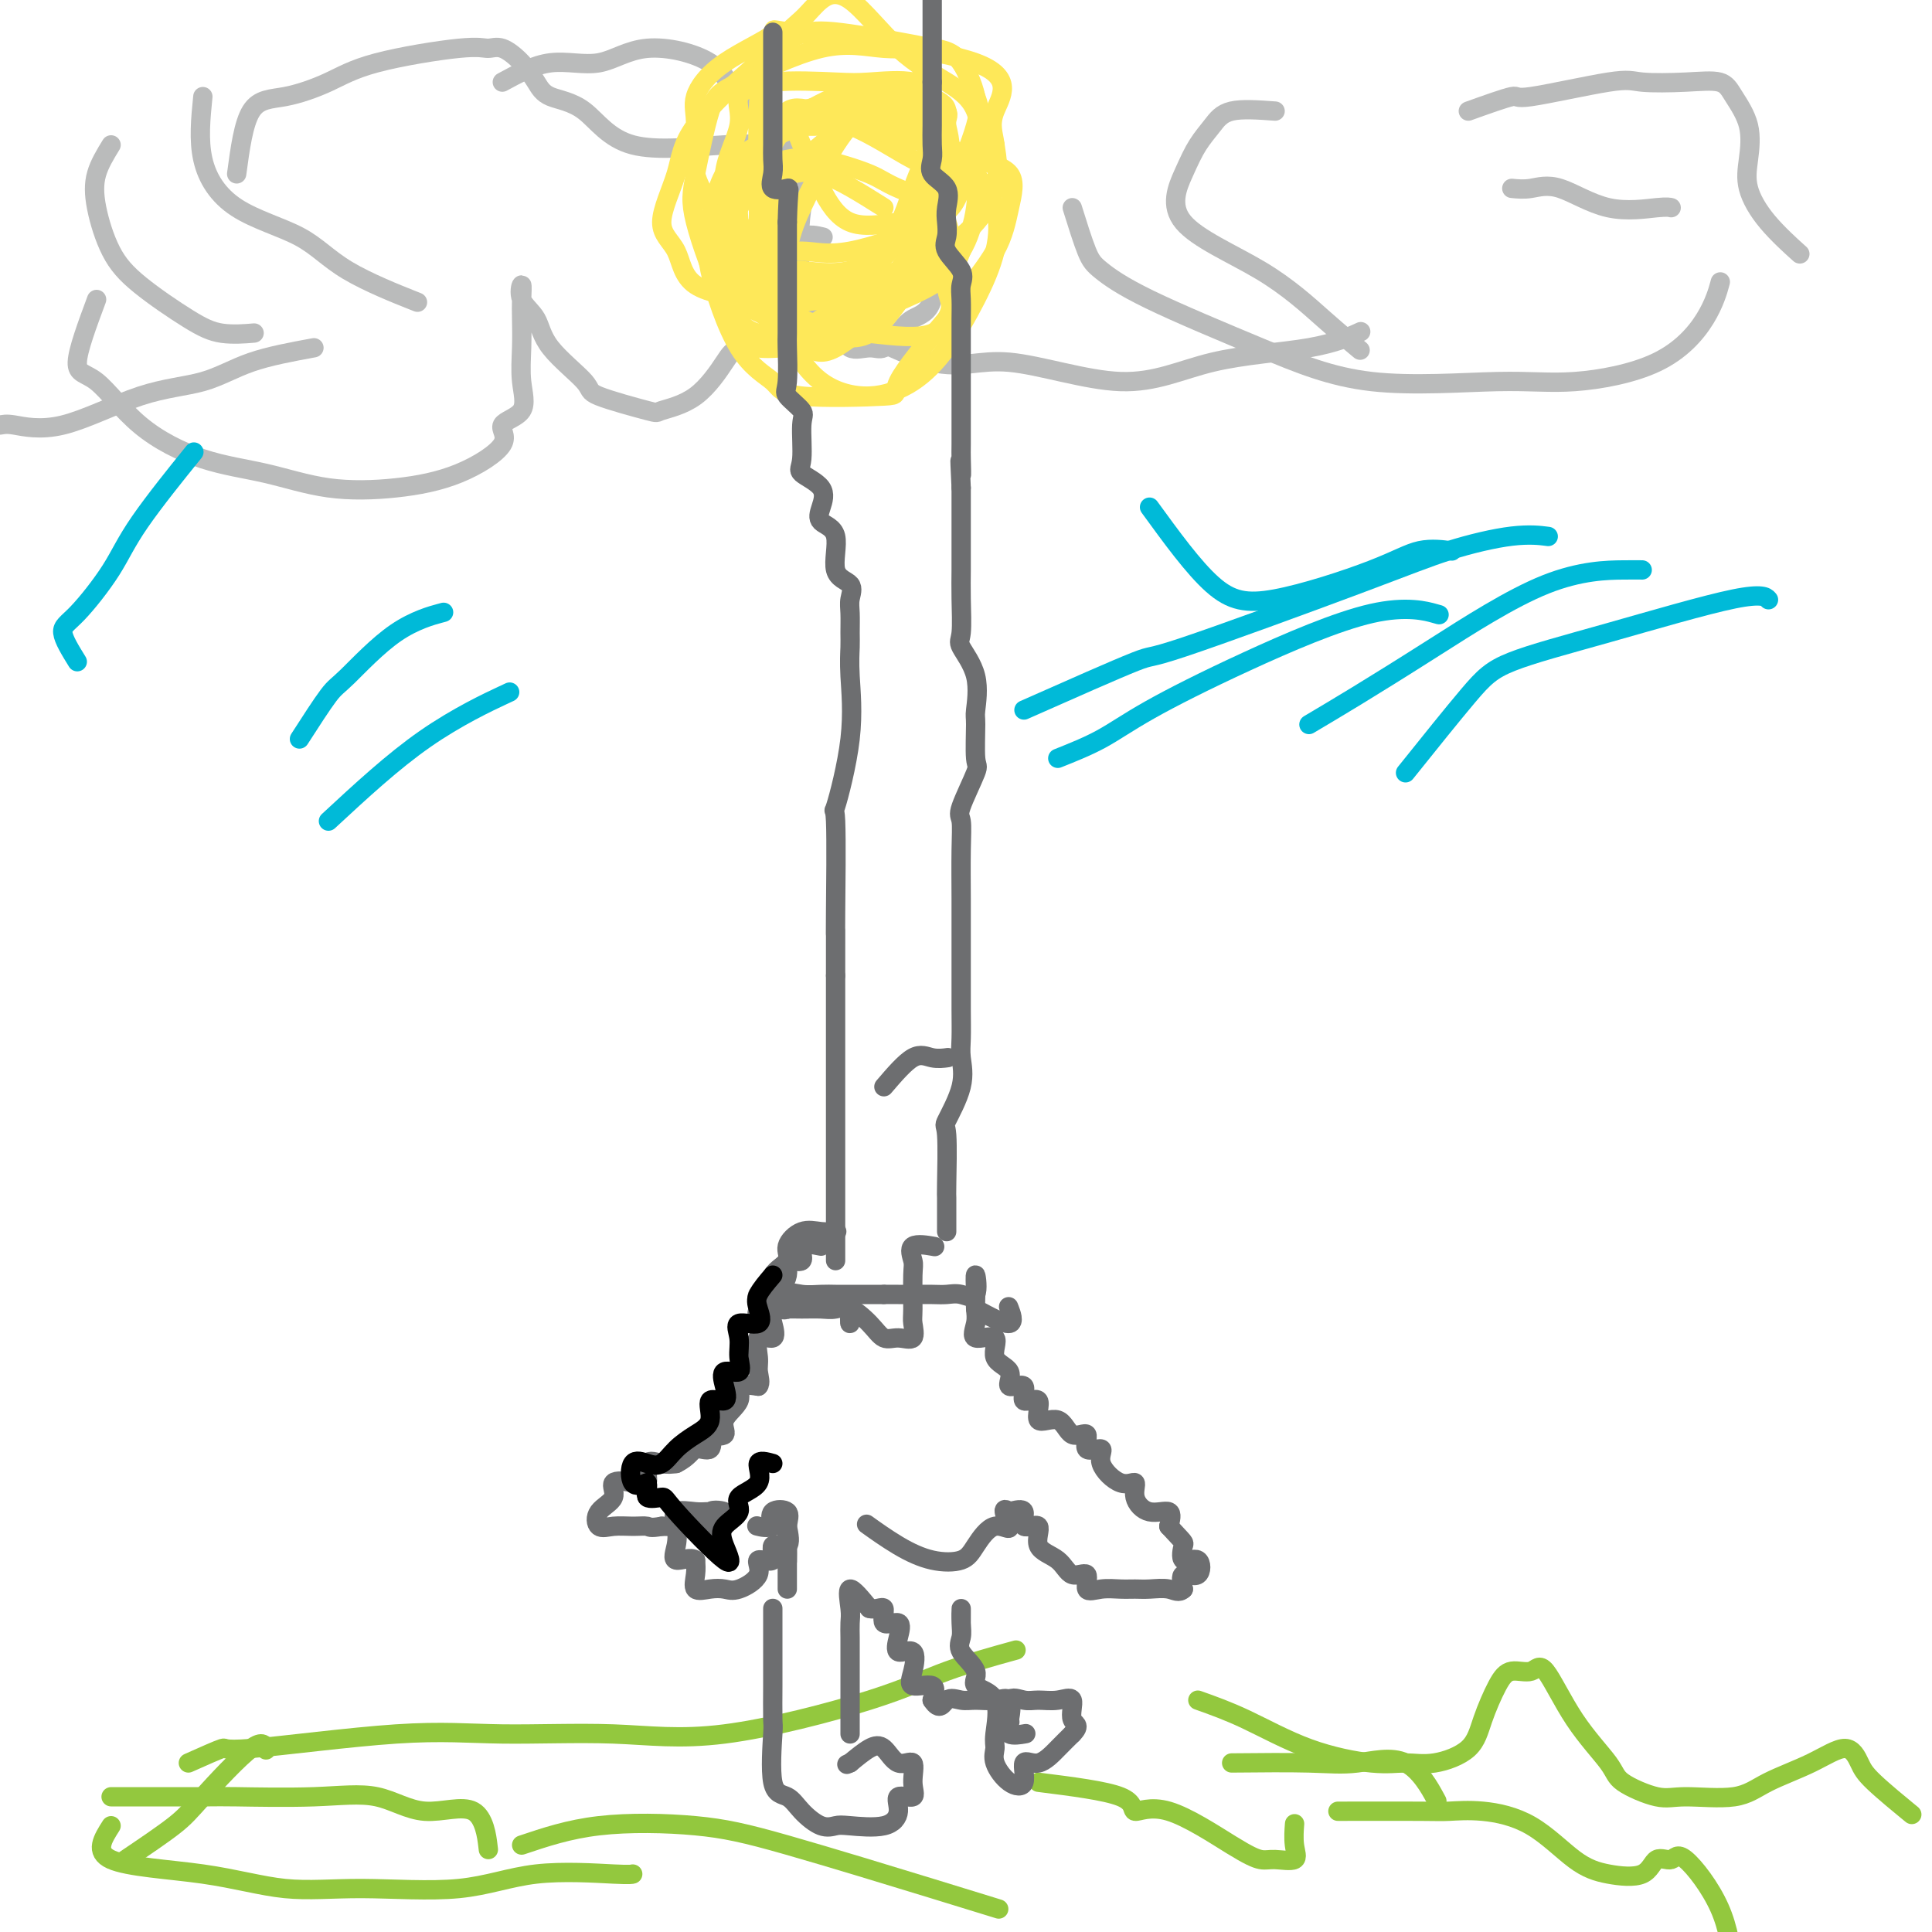 <svg viewBox='0 0 400 400' version='1.1' xmlns='http://www.w3.org/2000/svg' xmlns:xlink='http://www.w3.org/1999/xlink'><g fill='none' stroke='#BABBBB' stroke-width='4' stroke-linecap='round' stroke-linejoin='round'><path d='M23,30c-1.207,1.973 -2.414,3.946 -3,6c-0.586,2.054 -0.550,4.190 0,7c0.550,2.810 1.616,6.294 3,9c1.384,2.706 3.086,4.634 6,7c2.914,2.366 7.039,5.170 10,7c2.961,1.830 4.759,2.685 7,3c2.241,0.315 4.926,0.090 6,0c1.074,-0.090 0.537,-0.045 0,0'/><path d='M42,20c-0.452,4.500 -0.903,9.000 0,13c0.903,4.000 3.162,7.500 7,10c3.838,2.500 9.256,4.000 13,6c3.744,2.000 5.816,4.500 10,7c4.184,2.500 10.481,5.000 13,6c2.519,1.000 1.259,0.500 0,0'/><path d='M104,17c3.301,-1.793 6.602,-3.587 10,-4c3.398,-0.413 6.891,0.553 10,0c3.109,-0.553 5.832,-2.625 10,-3c4.168,-0.375 9.780,0.946 13,3c3.220,2.054 4.047,4.840 6,7c1.953,2.160 5.032,3.693 7,6c1.968,2.307 2.826,5.389 3,10c0.174,4.611 -0.335,10.751 0,13c0.335,2.249 1.513,0.605 3,0c1.487,-0.605 3.282,-0.173 4,0c0.718,0.173 0.359,0.086 0,0'/><path d='M170,30c-1.617,3.819 -3.234,7.638 -4,13c-0.766,5.362 -0.680,12.268 0,16c0.680,3.732 1.955,4.290 7,7c5.045,2.710 13.861,7.573 20,9c6.139,1.427 9.600,-0.581 16,0c6.400,0.581 15.737,3.752 23,4c7.263,0.248 12.452,-2.428 19,-4c6.548,-1.572 14.455,-2.038 20,-3c5.545,-0.962 8.727,-2.418 10,-3c1.273,-0.582 0.636,-0.291 0,0'/><path d='M313,39c1.240,0.121 2.479,0.243 4,0c1.521,-0.243 3.322,-0.850 6,0c2.678,0.850 6.233,3.156 10,4c3.767,0.844 7.745,0.227 10,0c2.255,-0.227 2.787,-0.065 3,0c0.213,0.065 0.106,0.032 0,0'/><path d='M304,23c3.795,-1.359 7.591,-2.717 9,-3c1.409,-0.283 0.433,0.511 4,0c3.567,-0.511 11.678,-2.326 16,-3c4.322,-0.674 4.854,-0.206 7,0c2.146,0.206 5.907,0.150 9,0c3.093,-0.150 5.520,-0.395 7,0c1.480,0.395 2.013,1.429 3,3c0.987,1.571 2.426,3.679 3,6c0.574,2.321 0.281,4.854 0,7c-0.281,2.146 -0.549,3.905 0,6c0.549,2.095 1.917,4.526 4,7c2.083,2.474 4.881,4.993 6,6c1.119,1.007 0.560,0.504 0,0'/><path d='M222,43c1.081,3.467 2.163,6.934 3,9c0.837,2.066 1.430,2.731 3,4c1.570,1.269 4.118,3.141 10,6c5.882,2.859 15.098,6.706 23,10c7.902,3.294 14.491,6.036 23,7c8.509,0.964 18.939,0.149 26,0c7.061,-0.149 10.754,0.369 16,0c5.246,-0.369 12.045,-1.625 17,-4c4.955,-2.375 8.065,-5.870 10,-9c1.935,-3.130 2.696,-5.894 3,-7c0.304,-1.106 0.152,-0.553 0,0'/><path d='M65,72c-4.647,0.857 -9.293,1.714 -13,3c-3.707,1.286 -6.473,3.000 -10,4c-3.527,1.000 -7.815,1.287 -13,3c-5.185,1.713 -11.266,4.851 -16,6c-4.734,1.149 -8.121,0.309 -10,0c-1.879,-0.309 -2.251,-0.088 -3,0c-0.749,0.088 -1.874,0.044 -3,0'/><path d='M20,62c-1.954,5.262 -3.907,10.525 -4,13c-0.093,2.475 1.676,2.163 4,4c2.324,1.837 5.204,5.825 9,9c3.796,3.175 8.510,5.538 13,7c4.490,1.462 8.758,2.023 13,3c4.242,0.977 8.460,2.372 13,3c4.540,0.628 9.403,0.491 14,0c4.597,-0.491 8.927,-1.336 13,-3c4.073,-1.664 7.890,-4.148 9,-6c1.110,-1.852 -0.487,-3.072 0,-4c0.487,-0.928 3.059,-1.563 4,-3c0.941,-1.437 0.253,-3.677 0,-6c-0.253,-2.323 -0.071,-4.729 0,-7c0.071,-2.271 0.029,-4.405 0,-6c-0.029,-1.595 -0.046,-2.650 0,-4c0.046,-1.350 0.154,-2.997 0,-3c-0.154,-0.003 -0.569,1.636 0,3c0.569,1.364 2.122,2.453 3,4c0.878,1.547 1.081,3.550 3,6c1.919,2.450 5.554,5.345 7,7c1.446,1.655 0.702,2.069 3,3c2.298,0.931 7.637,2.377 10,3c2.363,0.623 1.749,0.421 3,0c1.251,-0.421 4.366,-1.061 7,-3c2.634,-1.939 4.786,-5.176 6,-7c1.214,-1.824 1.490,-2.235 3,-3c1.510,-0.765 4.255,-1.882 7,-3'/><path d='M160,69c3.077,-2.024 2.771,-0.585 3,0c0.229,0.585 0.995,0.317 3,0c2.005,-0.317 5.251,-0.682 7,0c1.749,0.682 2.003,2.411 3,3c0.997,0.589 2.737,0.037 4,0c1.263,-0.037 2.047,0.440 3,0c0.953,-0.440 2.073,-1.797 3,-3c0.927,-1.203 1.661,-2.250 3,-3c1.339,-0.750 3.284,-1.202 4,-4c0.716,-2.798 0.205,-7.942 0,-10c-0.205,-2.058 -0.102,-1.029 0,0'/><path d='M49,36c0.701,-5.220 1.402,-10.440 3,-13c1.598,-2.560 4.094,-2.461 7,-3c2.906,-0.539 6.223,-1.716 9,-3c2.777,-1.284 5.016,-2.676 10,-4c4.984,-1.324 12.715,-2.581 17,-3c4.285,-0.419 5.126,-0.001 6,0c0.874,0.001 1.782,-0.416 3,0c1.218,0.416 2.747,1.665 4,3c1.253,1.335 2.229,2.757 3,4c0.771,1.243 1.336,2.309 3,3c1.664,0.691 4.427,1.008 7,3c2.573,1.992 4.958,5.658 10,7c5.042,1.342 12.742,0.361 19,0c6.258,-0.361 11.074,-0.103 13,0c1.926,0.103 0.963,0.052 0,0'/><path d='M264,23c-3.425,-0.250 -6.850,-0.500 -9,0c-2.150,0.500 -3.024,1.749 -4,3c-0.976,1.251 -2.052,2.503 -3,4c-0.948,1.497 -1.766,3.239 -3,6c-1.234,2.761 -2.883,6.541 0,10c2.883,3.459 10.299,6.597 16,10c5.701,3.403 9.689,7.070 13,10c3.311,2.930 5.946,5.123 7,6c1.054,0.877 0.527,0.439 0,0'/></g>
<g fill='none' stroke='#FEE859' stroke-width='4' stroke-linecap='round' stroke-linejoin='round'><path d='M183,43c-4.794,-3.024 -9.587,-6.048 -13,-7c-3.413,-0.952 -5.444,0.170 -7,0c-1.556,-0.170 -2.637,-1.630 -3,0c-0.363,1.630 -0.008,6.351 0,10c0.008,3.649 -0.331,6.225 0,10c0.331,3.775 1.332,8.748 3,13c1.668,4.252 4.003,7.783 7,10c2.997,2.217 6.656,3.121 10,3c3.344,-0.121 6.374,-1.268 9,-3c2.626,-1.732 4.849,-4.048 7,-7c2.151,-2.952 4.231,-6.540 6,-10c1.769,-3.460 3.228,-6.790 4,-10c0.772,-3.210 0.858,-6.298 0,-9c-0.858,-2.702 -2.659,-5.017 -4,-7c-1.341,-1.983 -2.223,-3.636 -6,-6c-3.777,-2.364 -10.451,-5.441 -16,-7c-5.549,-1.559 -9.973,-1.601 -14,0c-4.027,1.601 -7.656,4.843 -9,7c-1.344,2.157 -0.403,3.227 0,6c0.403,2.773 0.267,7.248 0,10c-0.267,2.752 -0.664,3.781 0,6c0.664,2.219 2.389,5.629 6,7c3.611,1.371 9.109,0.701 13,0c3.891,-0.701 6.177,-1.435 10,-3c3.823,-1.565 9.183,-3.960 13,-7c3.817,-3.040 6.091,-6.726 7,-10c0.909,-3.274 0.455,-6.137 0,-9'/><path d='M206,30c-0.326,-2.463 -1.142,-4.122 0,-7c1.142,-2.878 4.242,-6.977 -4,-10c-8.242,-3.023 -27.825,-4.971 -36,-6c-8.175,-1.029 -4.941,-1.140 -6,0c-1.059,1.140 -6.410,3.531 -10,6c-3.590,2.469 -5.420,5.017 -6,7c-0.580,1.983 0.089,3.402 0,6c-0.089,2.598 -0.938,6.375 0,10c0.938,3.625 3.662,7.097 6,10c2.338,2.903 4.292,5.235 7,6c2.708,0.765 6.172,-0.037 9,0c2.828,0.037 5.019,0.914 10,0c4.981,-0.914 12.751,-3.621 17,-6c4.249,-2.379 4.977,-4.432 6,-7c1.023,-2.568 2.342,-5.651 3,-9c0.658,-3.349 0.657,-6.963 0,-10c-0.657,-3.037 -1.970,-5.496 -3,-7c-1.030,-1.504 -1.779,-2.054 -6,-3c-4.221,-0.946 -11.916,-2.289 -17,-3c-5.084,-0.711 -7.558,-0.792 -10,0c-2.442,0.792 -4.851,2.456 -9,6c-4.149,3.544 -10.039,8.970 -13,13c-2.961,4.030 -2.994,6.666 -4,10c-1.006,3.334 -2.985,7.366 -3,10c-0.015,2.634 1.935,3.870 3,6c1.065,2.130 1.244,5.154 4,7c2.756,1.846 8.089,2.516 13,3c4.911,0.484 9.399,0.784 13,0c3.601,-0.784 6.315,-2.653 10,-6c3.685,-3.347 8.343,-8.174 13,-13'/><path d='M193,43c5.565,-6.526 7.978,-13.341 9,-17c1.022,-3.659 0.655,-4.164 0,-6c-0.655,-1.836 -1.596,-5.005 -3,-7c-1.404,-1.995 -3.271,-2.818 -6,-3c-2.729,-0.182 -6.321,0.277 -10,0c-3.679,-0.277 -7.446,-1.292 -13,0c-5.554,1.292 -12.896,4.889 -17,7c-4.104,2.111 -4.969,2.735 -6,6c-1.031,3.265 -2.229,9.170 -3,13c-0.771,3.830 -1.117,5.583 0,10c1.117,4.417 3.696,11.497 6,16c2.304,4.503 4.334,6.429 7,7c2.666,0.571 5.968,-0.212 9,0c3.032,0.212 5.795,1.418 10,0c4.205,-1.418 9.851,-5.460 13,-10c3.149,-4.540 3.800,-9.577 4,-13c0.200,-3.423 -0.050,-5.233 0,-7c0.050,-1.767 0.399,-3.491 0,-6c-0.399,-2.509 -1.545,-5.802 -4,-7c-2.455,-1.198 -6.217,-0.299 -9,0c-2.783,0.299 -4.585,-0.000 -7,0c-2.415,0.000 -5.442,0.301 -7,0c-1.558,-0.301 -1.646,-1.205 -3,0c-1.354,1.205 -3.976,4.517 -6,7c-2.024,2.483 -3.452,4.137 -4,6c-0.548,1.863 -0.216,3.934 0,7c0.216,3.066 0.315,7.125 0,10c-0.315,2.875 -1.043,4.564 0,6c1.043,1.436 3.858,2.617 7,4c3.142,1.383 6.612,2.966 10,3c3.388,0.034 6.694,-1.483 10,-3'/><path d='M180,66c2.474,-2.263 3.657,-6.422 6,-10c2.343,-3.578 5.844,-6.575 7,-10c1.156,-3.425 -0.033,-7.276 0,-10c0.033,-2.724 1.286,-4.320 0,-6c-1.286,-1.680 -5.112,-3.445 -7,-4c-1.888,-0.555 -1.836,0.100 -6,0c-4.164,-0.100 -12.542,-0.954 -17,0c-4.458,0.954 -4.995,3.718 -6,7c-1.005,3.282 -2.478,7.084 -4,10c-1.522,2.916 -3.094,4.948 -3,9c0.094,4.052 1.853,10.124 3,14c1.147,3.876 1.681,5.557 4,6c2.319,0.443 6.421,-0.350 9,0c2.579,0.350 3.634,1.844 7,0c3.366,-1.844 9.041,-7.027 13,-10c3.959,-2.973 6.200,-3.736 7,-6c0.800,-2.264 0.157,-6.028 0,-10c-0.157,-3.972 0.173,-8.153 0,-10c-0.173,-1.847 -0.847,-1.360 -4,-3c-3.153,-1.640 -8.785,-5.407 -13,-7c-4.215,-1.593 -7.015,-1.014 -10,0c-2.985,1.014 -6.157,2.462 -9,4c-2.843,1.538 -5.357,3.167 -7,6c-1.643,2.833 -2.414,6.872 -3,10c-0.586,3.128 -0.987,5.346 0,10c0.987,4.654 3.364,11.743 6,16c2.636,4.257 5.532,5.682 7,7c1.468,1.318 1.507,2.528 6,3c4.493,0.472 13.440,0.204 17,0c3.560,-0.204 1.731,-0.344 3,-3c1.269,-2.656 5.634,-7.828 10,-13'/><path d='M196,66c1.865,-3.376 0.027,-3.816 0,-7c-0.027,-3.184 1.758,-9.114 0,-13c-1.758,-3.886 -7.060,-5.730 -10,-7c-2.940,-1.270 -3.517,-1.965 -6,-3c-2.483,-1.035 -6.872,-2.408 -10,-3c-3.128,-0.592 -4.993,-0.403 -7,0c-2.007,0.403 -4.154,1.020 -6,3c-1.846,1.980 -3.390,5.322 -4,7c-0.610,1.678 -0.286,1.693 0,3c0.286,1.307 0.533,3.905 0,6c-0.533,2.095 -1.847,3.685 0,7c1.847,3.315 6.857,8.354 10,10c3.143,1.646 4.421,-0.102 7,0c2.579,0.102 6.460,2.054 10,0c3.540,-2.054 6.740,-8.115 9,-10c2.260,-1.885 3.579,0.405 4,-3c0.421,-3.405 -0.056,-12.504 0,-17c0.056,-4.496 0.646,-4.388 0,-6c-0.646,-1.612 -2.529,-4.945 -4,-7c-1.471,-2.055 -2.531,-2.832 -6,-3c-3.469,-0.168 -9.346,0.271 -13,0c-3.654,-0.271 -5.085,-1.254 -7,0c-1.915,1.254 -4.313,4.744 -6,7c-1.687,2.256 -2.662,3.277 -4,6c-1.338,2.723 -3.038,7.148 -3,10c0.038,2.852 1.812,4.131 3,6c1.188,1.869 1.788,4.330 4,7c2.212,2.670 6.036,5.551 9,7c2.964,1.449 5.067,1.467 10,0c4.933,-1.467 12.695,-4.419 17,-7c4.305,-2.581 5.152,-4.790 6,-7'/><path d='M199,52c1.585,-2.629 2.546,-5.702 3,-9c0.454,-3.298 0.400,-6.820 -3,-10c-3.400,-3.180 -10.147,-6.016 -13,-7c-2.853,-0.984 -1.813,-0.115 -3,0c-1.187,0.115 -4.602,-0.523 -7,0c-2.398,0.523 -3.780,2.206 -6,4c-2.220,1.794 -5.280,3.698 -7,6c-1.720,2.302 -2.101,5.001 -3,7c-0.899,1.999 -2.316,3.297 -3,6c-0.684,2.703 -0.633,6.811 0,10c0.633,3.189 1.850,5.459 6,7c4.150,1.541 11.233,2.355 17,3c5.767,0.645 10.216,1.123 13,0c2.784,-1.123 3.902,-3.848 6,-7c2.098,-3.152 5.177,-6.733 7,-10c1.823,-3.267 2.389,-6.221 3,-9c0.611,-2.779 1.266,-5.384 0,-7c-1.266,-1.616 -4.454,-2.243 -7,-3c-2.546,-0.757 -4.451,-1.644 -9,-3c-4.549,-1.356 -11.744,-3.182 -17,-4c-5.256,-0.818 -8.575,-0.628 -10,0c-1.425,0.628 -0.957,1.694 0,4c0.957,2.306 2.401,5.852 4,9c1.599,3.148 3.351,5.899 6,7c2.649,1.101 6.195,0.553 10,0c3.805,-0.553 7.871,-1.110 10,-3c2.129,-1.890 2.323,-5.111 3,-7c0.677,-1.889 1.839,-2.444 3,-3'/><path d='M202,33c1.167,-3.519 1.085,-7.316 0,-10c-1.085,-2.684 -3.172,-4.253 -6,-6c-2.828,-1.747 -6.395,-3.671 -10,-7c-3.605,-3.329 -7.247,-8.062 -10,-10c-2.753,-1.938 -4.617,-1.082 -6,0c-1.383,1.082 -2.285,2.390 -4,4c-1.715,1.610 -4.245,3.523 -6,6c-1.755,2.477 -2.736,5.519 -3,13c-0.264,7.481 0.190,19.403 0,26c-0.190,6.597 -1.023,7.871 0,10c1.023,2.129 3.904,5.115 6,7c2.096,1.885 3.409,2.671 7,0c3.591,-2.671 9.461,-8.797 13,-14c3.539,-5.203 4.749,-9.482 6,-13c1.251,-3.518 2.544,-6.274 4,-9c1.456,-2.726 3.076,-5.424 3,-7c-0.076,-1.576 -1.848,-2.032 -3,-3c-1.152,-0.968 -1.684,-2.448 -4,-3c-2.316,-0.552 -6.417,-0.175 -9,0c-2.583,0.175 -3.647,0.150 -7,0c-3.353,-0.150 -8.993,-0.425 -13,0c-4.007,0.425 -6.379,1.550 -7,3c-0.621,1.450 0.510,3.227 0,6c-0.510,2.773 -2.661,6.544 -3,10c-0.339,3.456 1.133,6.596 3,10c1.867,3.404 4.128,7.070 7,10c2.872,2.930 6.355,5.122 10,6c3.645,0.878 7.451,0.442 10,0c2.549,-0.442 3.840,-0.888 6,-3c2.160,-2.112 5.189,-5.889 7,-10c1.811,-4.111 2.406,-8.555 3,-13'/><path d='M196,36c1.489,-5.691 0.212,-8.419 0,-10c-0.212,-1.581 0.642,-2.017 0,-3c-0.642,-0.983 -2.780,-2.515 -7,-3c-4.220,-0.485 -10.523,0.077 -13,0c-2.477,-0.077 -1.128,-0.794 -3,0c-1.872,0.794 -6.965,3.100 -10,6c-3.035,2.900 -4.012,6.394 -6,10c-1.988,3.606 -4.987,7.325 -7,10c-2.013,2.675 -3.041,4.306 0,6c3.041,1.694 10.151,3.451 13,4c2.849,0.549 1.439,-0.111 3,0c1.561,0.111 6.095,0.992 10,0c3.905,-0.992 7.180,-3.857 10,-7c2.820,-3.143 5.183,-6.564 7,-10c1.817,-3.436 3.086,-6.886 3,-9c-0.086,-2.114 -1.528,-2.891 -3,-4c-1.472,-1.109 -2.975,-2.549 -4,-3c-1.025,-0.451 -1.573,0.088 -3,0c-1.427,-0.088 -3.734,-0.802 -6,0c-2.266,0.802 -4.490,3.119 -7,7c-2.510,3.881 -5.305,9.327 -7,13c-1.695,3.673 -2.288,5.574 -3,9c-0.712,3.426 -1.542,8.378 0,10c1.542,1.622 5.456,-0.086 7,0c1.544,0.086 0.719,1.968 3,0c2.281,-1.968 7.669,-7.784 10,-10c2.331,-2.216 1.604,-0.831 3,-3c1.396,-2.169 4.914,-7.892 7,-10c2.086,-2.108 2.739,-0.602 3,0c0.261,0.602 0.131,0.301 0,0'/></g>
<g fill='none' stroke='#93C83E' stroke-width='4' stroke-linecap='round' stroke-linejoin='round'><path d='M26,385c3.826,-2.582 7.652,-5.164 10,-7c2.348,-1.836 3.217,-2.925 6,-6c2.783,-3.075 7.480,-8.136 10,-10c2.520,-1.864 2.863,-0.533 3,0c0.137,0.533 0.069,0.266 0,0'/><path d='M23,372c7.634,0.008 15.268,0.015 19,0c3.732,-0.015 3.563,-0.053 7,0c3.437,0.053 10.480,0.198 16,0c5.520,-0.198 9.518,-0.738 13,0c3.482,0.738 6.449,2.755 10,3c3.551,0.245 7.687,-1.280 10,0c2.313,1.280 2.804,5.366 3,7c0.196,1.634 0.098,0.817 0,0'/><path d='M23,378c-1.729,2.712 -3.459,5.423 0,7c3.459,1.577 12.106,2.019 19,3c6.894,0.981 12.036,2.501 17,3c4.964,0.499 9.751,-0.024 16,0c6.249,0.024 13.962,0.595 20,0c6.038,-0.595 10.402,-2.355 16,-3c5.598,-0.645 12.430,-0.174 16,0c3.570,0.174 3.877,0.050 4,0c0.123,-0.050 0.061,-0.025 0,0'/><path d='M108,382c4.858,-1.634 9.716,-3.268 16,-4c6.284,-0.732 13.993,-0.564 20,0c6.007,0.564 10.311,1.522 19,4c8.689,2.478 21.762,6.475 30,9c8.238,2.525 11.639,3.579 13,4c1.361,0.421 0.680,0.211 0,0'/><path d='M215,369c6.964,0.878 13.928,1.756 17,3c3.072,1.244 2.252,2.855 3,3c0.748,0.145 3.063,-1.174 7,0c3.937,1.174 9.496,4.843 13,7c3.504,2.157 4.953,2.801 6,3c1.047,0.199 1.692,-0.049 3,0c1.308,0.049 3.278,0.395 4,0c0.722,-0.395 0.194,-1.529 0,-3c-0.194,-1.471 -0.056,-3.277 0,-4c0.056,-0.723 0.028,-0.361 0,0'/><path d='M277,375c6.653,-0.011 13.306,-0.022 17,0c3.694,0.022 4.428,0.075 6,0c1.572,-0.075 3.983,-0.280 7,0c3.017,0.280 6.642,1.044 10,3c3.358,1.956 6.451,5.104 9,7c2.549,1.896 4.555,2.539 7,3c2.445,0.461 5.330,0.739 7,0c1.670,-0.739 2.124,-2.496 3,-3c0.876,-0.504 2.173,0.246 3,0c0.827,-0.246 1.184,-1.489 3,0c1.816,1.489 5.090,5.711 7,10c1.910,4.289 2.455,8.644 3,13'/><path d='M39,365c3.051,-1.360 6.103,-2.720 7,-3c0.897,-0.280 -0.360,0.519 6,0c6.360,-0.519 20.336,-2.357 30,-3c9.664,-0.643 15.017,-0.092 22,0c6.983,0.092 15.596,-0.274 23,0c7.404,0.274 13.597,1.187 23,0c9.403,-1.187 22.015,-4.473 30,-7c7.985,-2.527 11.342,-4.296 16,-6c4.658,-1.704 10.617,-3.344 13,-4c2.383,-0.656 1.192,-0.328 0,0'/><path d='M248,352c3.101,1.103 6.202,2.206 10,4c3.798,1.794 8.292,4.278 13,6c4.708,1.722 9.631,2.684 13,3c3.369,0.316 5.185,-0.012 7,0c1.815,0.012 3.629,0.363 6,0c2.371,-0.363 5.300,-1.440 7,-3c1.700,-1.560 2.172,-3.603 3,-6c0.828,-2.397 2.014,-5.149 3,-7c0.986,-1.851 1.774,-2.802 3,-3c1.226,-0.198 2.890,0.358 4,0c1.110,-0.358 1.665,-1.629 3,0c1.335,1.629 3.450,6.159 6,10c2.550,3.841 5.535,6.993 7,9c1.465,2.007 1.409,2.869 3,4c1.591,1.131 4.828,2.530 7,3c2.172,0.470 3.278,0.011 6,0c2.722,-0.011 7.062,0.426 10,0c2.938,-0.426 4.476,-1.717 7,-3c2.524,-1.283 6.033,-2.560 9,-4c2.967,-1.440 5.392,-3.043 7,-3c1.608,0.043 2.400,1.733 3,3c0.600,1.267 1.008,2.110 3,4c1.992,1.890 5.569,4.826 7,6c1.431,1.174 0.715,0.587 0,0'/><path d='M255,365c5.885,-0.056 11.770,-0.112 16,0c4.230,0.112 6.804,0.391 10,0c3.196,-0.391 7.014,-1.451 10,0c2.986,1.451 5.139,5.415 6,7c0.861,1.585 0.431,0.793 0,0'/></g>
<g fill='none' stroke='#6D6E70' stroke-width='4' stroke-linecap='round' stroke-linejoin='round'><path d='M160,333c-0.000,2.308 -0.000,4.616 0,6c0.000,1.384 0.001,1.843 0,3c-0.001,1.157 -0.003,3.011 0,4c0.003,0.989 0.010,1.114 0,3c-0.010,1.886 -0.037,5.533 0,7c0.037,1.467 0.138,0.754 0,3c-0.138,2.246 -0.514,7.449 0,10c0.514,2.551 1.919,2.448 3,3c1.081,0.552 1.840,1.758 3,3c1.160,1.242 2.722,2.521 4,3c1.278,0.479 2.273,0.159 3,0c0.727,-0.159 1.187,-0.156 3,0c1.813,0.156 4.979,0.466 7,0c2.021,-0.466 2.898,-1.706 3,-3c0.102,-1.294 -0.570,-2.641 0,-3c0.570,-0.359 2.382,0.271 3,0c0.618,-0.271 0.042,-1.444 0,-3c-0.042,-1.556 0.450,-3.494 0,-4c-0.450,-0.506 -1.842,0.421 -3,0c-1.158,-0.421 -2.081,-2.190 -3,-3c-0.919,-0.810 -1.834,-0.660 -3,0c-1.166,0.660 -2.583,1.830 -4,3'/><path d='M176,365c-1.167,0.500 -0.583,0.250 0,0'/><path d='M199,336c0.007,-1.534 0.014,-3.068 0,-3c-0.014,0.068 -0.050,1.737 0,3c0.050,1.263 0.186,2.119 0,3c-0.186,0.881 -0.695,1.787 0,3c0.695,1.213 2.593,2.733 3,4c0.407,1.267 -0.678,2.280 0,3c0.678,0.720 3.118,1.145 4,3c0.882,1.855 0.206,5.138 0,7c-0.206,1.862 0.058,2.301 0,3c-0.058,0.699 -0.438,1.658 0,3c0.438,1.342 1.696,3.069 3,4c1.304,0.931 2.656,1.067 3,0c0.344,-1.067 -0.320,-3.338 0,-4c0.320,-0.662 1.625,0.283 3,0c1.375,-0.283 2.822,-1.795 4,-3c1.178,-1.205 2.089,-2.102 3,-3'/><path d='M222,359c1.977,-1.983 0.420,-1.942 0,-3c-0.420,-1.058 0.297,-3.216 0,-4c-0.297,-0.784 -1.606,-0.195 -3,0c-1.394,0.195 -2.871,-0.003 -4,0c-1.129,0.003 -1.911,0.207 -3,0c-1.089,-0.207 -2.486,-0.825 -3,0c-0.514,0.825 -0.147,3.093 0,4c0.147,0.907 0.073,0.454 0,0'/><path d='M163,329c0.002,-0.993 0.003,-1.986 0,-3c-0.003,-1.014 -0.012,-2.050 0,-3c0.012,-0.950 0.045,-1.815 0,-3c-0.045,-1.185 -0.167,-2.689 0,-4c0.167,-1.311 0.622,-2.430 0,-3c-0.622,-0.570 -2.321,-0.591 -3,0c-0.679,0.591 -0.340,1.796 0,3'/><path d='M160,316c-1.133,0.467 -2.467,0.133 -3,0c-0.533,-0.133 -0.267,-0.067 0,0'/><path d='M163,316c0.366,1.786 0.732,3.573 0,4c-0.732,0.427 -2.563,-0.505 -3,0c-0.437,0.505 0.519,2.447 0,3c-0.519,0.553 -2.511,-0.283 -3,0c-0.489,0.283 0.527,1.686 0,3c-0.527,1.314 -2.596,2.539 -4,3c-1.404,0.461 -2.141,0.157 -3,0c-0.859,-0.157 -1.838,-0.166 -3,0c-1.162,0.166 -2.505,0.506 -3,0c-0.495,-0.506 -0.141,-1.859 0,-3c0.141,-1.141 0.071,-2.071 0,-3'/><path d='M144,323c-0.902,-0.798 -3.157,0.207 -4,0c-0.843,-0.207 -0.275,-1.625 0,-3c0.275,-1.375 0.256,-2.707 0,-4c-0.256,-1.293 -0.750,-2.546 0,-3c0.750,-0.454 2.743,-0.110 4,0c1.257,0.110 1.779,-0.013 3,0c1.221,0.013 3.141,0.161 3,0c-0.141,-0.161 -2.345,-0.632 -3,0c-0.655,0.632 0.237,2.365 0,3c-0.237,0.635 -1.602,0.171 -3,0c-1.398,-0.171 -2.828,-0.049 -4,0c-1.172,0.049 -2.086,0.024 -3,0'/><path d='M137,316c-2.562,0.461 -2.465,0.115 -3,0c-0.535,-0.115 -1.700,0.003 -3,0c-1.300,-0.003 -2.733,-0.127 -4,0c-1.267,0.127 -2.366,0.506 -3,0c-0.634,-0.506 -0.803,-1.897 0,-3c0.803,-1.103 2.577,-1.918 3,-3c0.423,-1.082 -0.505,-2.430 0,-3c0.505,-0.570 2.442,-0.363 4,0c1.558,0.363 2.737,0.881 3,0c0.263,-0.881 -0.391,-3.160 0,-4c0.391,-0.840 1.826,-0.240 3,0c1.174,0.240 2.087,0.120 3,0'/><path d='M140,303c2.739,-1.346 3.086,-2.712 4,-3c0.914,-0.288 2.396,0.503 3,0c0.604,-0.503 0.332,-2.301 0,-3c-0.332,-0.699 -0.722,-0.300 0,0c0.722,0.300 2.558,0.500 3,0c0.442,-0.500 -0.510,-1.701 0,-3c0.510,-1.299 2.484,-2.696 3,-4c0.516,-1.304 -0.424,-2.515 0,-3c0.424,-0.485 2.212,-0.242 4,0'/><path d='M157,287c0.606,-0.565 0.121,-1.977 0,-3c-0.121,-1.023 0.122,-1.655 0,-3c-0.122,-1.345 -0.609,-3.401 0,-4c0.609,-0.599 2.315,0.259 3,0c0.685,-0.259 0.349,-1.635 0,-3c-0.349,-1.365 -0.712,-2.720 0,-3c0.712,-0.280 2.497,0.513 3,0c0.503,-0.513 -0.278,-2.334 0,-3c0.278,-0.666 1.614,-0.179 3,0c1.386,0.179 2.822,0.048 4,0c1.178,-0.048 2.099,-0.013 3,0c0.901,0.013 1.781,0.003 3,0c1.219,-0.003 2.777,-0.001 4,0c1.223,0.001 2.112,0.000 3,0'/><path d='M183,268c3.646,-0.000 2.761,-0.001 3,0c0.239,0.001 1.602,0.005 3,0c1.398,-0.005 2.830,-0.019 4,0c1.170,0.019 2.079,0.071 3,0c0.921,-0.071 1.855,-0.267 3,0c1.145,0.267 2.501,0.995 3,0c0.499,-0.995 0.143,-3.713 0,-4c-0.143,-0.287 -0.071,1.856 0,4'/><path d='M202,268c-0.018,1.169 -0.065,2.092 0,3c0.065,0.908 0.240,1.803 0,3c-0.240,1.197 -0.894,2.697 0,3c0.894,0.303 3.338,-0.591 4,0c0.662,0.591 -0.457,2.668 0,4c0.457,1.332 2.488,1.918 3,3c0.512,1.082 -0.497,2.660 0,3c0.497,0.340 2.500,-0.557 3,0c0.500,0.557 -0.503,2.568 0,3c0.503,0.432 2.511,-0.714 3,0c0.489,0.714 -0.541,3.289 0,4c0.541,0.711 2.655,-0.442 4,0c1.345,0.442 1.923,2.479 3,3c1.077,0.521 2.654,-0.476 3,0c0.346,0.476 -0.540,2.423 0,3c0.540,0.577 2.507,-0.215 3,0c0.493,0.215 -0.487,1.439 0,3c0.487,1.561 2.443,3.460 4,4c1.557,0.540 2.716,-0.278 3,0c0.284,0.278 -0.305,1.652 0,3c0.305,1.348 1.505,2.671 3,3c1.495,0.329 3.284,-0.334 4,0c0.716,0.334 0.358,1.667 0,3'/><path d='M242,316c3.355,3.649 3.242,3.273 3,4c-0.242,0.727 -0.612,2.557 0,3c0.612,0.443 2.205,-0.500 3,0c0.795,0.500 0.791,2.442 0,3c-0.791,0.558 -2.369,-0.269 -3,0c-0.631,0.269 -0.316,1.635 0,3'/><path d='M245,329c-0.940,0.928 -1.791,0.248 -3,0c-1.209,-0.248 -2.777,-0.063 -4,0c-1.223,0.063 -2.101,0.005 -3,0c-0.899,-0.005 -1.820,0.043 -3,0c-1.180,-0.043 -2.621,-0.179 -4,0c-1.379,0.179 -2.697,0.672 -3,0c-0.303,-0.672 0.409,-2.507 0,-3c-0.409,-0.493 -1.939,0.358 -3,0c-1.061,-0.358 -1.651,-1.925 -3,-3c-1.349,-1.075 -3.455,-1.658 -4,-3c-0.545,-1.342 0.473,-3.442 0,-4c-0.473,-0.558 -2.435,0.427 -3,0c-0.565,-0.427 0.267,-2.265 0,-3c-0.267,-0.735 -1.634,-0.368 -3,0'/><path d='M209,313c-2.350,-1.743 -0.226,1.899 0,3c0.226,1.101 -1.444,-0.339 -3,0c-1.556,0.339 -2.996,2.458 -4,4c-1.004,1.542 -1.573,2.507 -3,3c-1.427,0.493 -3.712,0.514 -6,0c-2.288,-0.514 -4.577,-1.561 -7,-3c-2.423,-1.439 -4.978,-3.268 -6,-4c-1.022,-0.732 -0.511,-0.366 0,0'/><path d='M173,261c0.000,-1.013 0.000,-2.027 0,-3c0.000,-0.973 0.000,-1.906 0,-3c0.000,-1.094 0.000,-2.349 0,-4c0.000,-1.651 0.000,-3.697 0,-6c0.000,-2.303 0.000,-4.861 0,-7c0.000,-2.139 0.000,-3.857 0,-6c0.000,-2.143 0.000,-4.709 0,-7c0.000,-2.291 0.000,-4.307 0,-6c0.000,-1.693 0.000,-3.062 0,-4c0.000,-0.938 0.000,-1.445 0,-3c0.000,-1.555 0.000,-4.159 0,-6c0.000,-1.841 0.000,-2.921 0,-4'/><path d='M173,202c0.004,-11.232 0.012,-9.811 0,-9c-0.012,0.811 -0.046,1.012 0,-4c0.046,-5.012 0.170,-15.237 0,-19c-0.170,-3.763 -0.634,-1.065 0,-3c0.634,-1.935 2.366,-8.503 3,-14c0.634,-5.497 0.169,-9.923 0,-13c-0.169,-3.077 -0.042,-4.806 0,-6c0.042,-1.194 -0.001,-1.852 0,-3c0.001,-1.148 0.045,-2.787 0,-4c-0.045,-1.213 -0.181,-2.001 0,-3c0.181,-0.999 0.678,-2.209 0,-3c-0.678,-0.791 -2.531,-1.163 -3,-3c-0.469,-1.837 0.448,-5.140 0,-7c-0.448,-1.860 -2.260,-2.279 -3,-3c-0.740,-0.721 -0.409,-1.744 0,-3c0.409,-1.256 0.897,-2.744 0,-4c-0.897,-1.256 -3.180,-2.280 -4,-3c-0.820,-0.720 -0.177,-1.136 0,-3c0.177,-1.864 -0.110,-5.176 0,-7c0.110,-1.824 0.618,-2.161 0,-3c-0.618,-0.839 -2.362,-2.179 -3,-3c-0.638,-0.821 -0.171,-1.121 0,-3c0.171,-1.879 0.046,-5.335 0,-7c-0.046,-1.665 -0.012,-1.537 0,-3c0.012,-1.463 0.003,-4.516 0,-7c-0.003,-2.484 -0.001,-4.398 0,-6c0.001,-1.602 0.000,-2.893 0,-4c-0.000,-1.107 -0.000,-2.031 0,-3c0.000,-0.969 0.000,-1.985 0,-3'/><path d='M163,46c0.182,-7.193 0.637,-7.175 0,-7c-0.637,0.175 -2.367,0.507 -3,0c-0.633,-0.507 -0.170,-1.854 0,-3c0.170,-1.146 0.045,-2.092 0,-3c-0.045,-0.908 -0.012,-1.778 0,-3c0.012,-1.222 0.003,-2.795 0,-4c-0.003,-1.205 -0.001,-2.040 0,-3c0.001,-0.960 0.000,-2.044 0,-3c-0.000,-0.956 -0.000,-1.784 0,-3c0.000,-1.216 0.000,-2.821 0,-4c-0.000,-1.179 -0.000,-1.933 0,-3c0.000,-1.067 0.000,-2.448 0,-3c-0.000,-0.552 -0.000,-0.276 0,0'/><path d='M196,255c-0.002,-1.364 -0.004,-2.728 0,-4c0.004,-1.272 0.012,-2.453 0,-3c-0.012,-0.547 -0.046,-0.460 0,-3c0.046,-2.540 0.170,-7.707 0,-10c-0.170,-2.293 -0.634,-1.714 0,-3c0.634,-1.286 2.366,-4.439 3,-7c0.634,-2.561 0.170,-4.532 0,-6c-0.170,-1.468 -0.046,-2.435 0,-4c0.046,-1.565 0.012,-3.730 0,-6c-0.012,-2.270 -0.004,-4.647 0,-7c0.004,-2.353 0.002,-4.683 0,-6c-0.002,-1.317 -0.004,-1.622 0,-3c0.004,-1.378 0.012,-3.830 0,-7c-0.012,-3.170 -0.046,-7.057 0,-10c0.046,-2.943 0.170,-4.943 0,-6c-0.170,-1.057 -0.635,-1.171 0,-3c0.635,-1.829 2.369,-5.372 3,-7c0.631,-1.628 0.158,-1.339 0,-3c-0.158,-1.661 0.000,-5.270 0,-7c-0.000,-1.730 -0.158,-1.581 0,-3c0.158,-1.419 0.631,-4.406 0,-7c-0.631,-2.594 -2.365,-4.796 -3,-6c-0.635,-1.204 -0.170,-1.411 0,-3c0.170,-1.589 0.046,-4.561 0,-7c-0.046,-2.439 -0.012,-4.347 0,-6c0.012,-1.653 0.003,-3.051 0,-4c-0.003,-0.949 -0.001,-1.448 0,-3c0.001,-1.552 0.000,-4.158 0,-6c-0.000,-1.842 -0.000,-2.921 0,-4'/><path d='M199,101c-0.464,-9.646 -0.124,-4.261 0,-3c0.124,1.261 0.033,-1.603 0,-3c-0.033,-1.397 -0.009,-1.325 0,-3c0.009,-1.675 0.002,-5.095 0,-7c-0.002,-1.905 -0.001,-2.295 0,-3c0.001,-0.705 0.000,-1.724 0,-3c-0.000,-1.276 0.000,-2.810 0,-4c-0.000,-1.190 -0.001,-2.037 0,-3c0.001,-0.963 0.003,-2.042 0,-3c-0.003,-0.958 -0.012,-1.796 0,-3c0.012,-1.204 0.045,-2.772 0,-4c-0.045,-1.228 -0.170,-2.114 0,-3c0.170,-0.886 0.633,-1.772 0,-3c-0.633,-1.228 -2.363,-2.797 -3,-4c-0.637,-1.203 -0.182,-2.040 0,-3c0.182,-0.960 0.091,-2.042 0,-3c-0.091,-0.958 -0.182,-1.792 0,-3c0.182,-1.208 0.637,-2.792 0,-4c-0.637,-1.208 -2.367,-2.042 -3,-3c-0.633,-0.958 -0.170,-2.041 0,-3c0.170,-0.959 0.045,-1.793 0,-3c-0.045,-1.207 -0.012,-2.788 0,-4c0.012,-1.212 0.003,-2.057 0,-3c-0.003,-0.943 -0.001,-1.984 0,-3c0.001,-1.016 0.000,-2.008 0,-3'/><path d='M193,17c0.000,-3.703 0.000,-3.460 0,-4c0.000,-0.540 0.000,-1.863 0,-3c0.000,-1.137 0.000,-2.088 0,-3c0.000,-0.912 0.000,-1.784 0,-3c0.000,-1.216 0.000,-2.776 0,-4c0.000,-1.224 0.000,-2.112 0,-3'/><path d='M183,225c2.173,-2.536 4.345,-5.071 6,-6c1.655,-0.929 2.792,-0.250 4,0c1.208,0.250 2.488,0.071 3,0c0.512,-0.071 0.256,-0.036 0,0'/><path d='M163,320c0.000,1.250 0.000,2.500 0,3c0.000,0.500 0.000,0.250 0,0'/><path d='M176,359c-0.000,-0.889 -0.000,-1.778 0,-3c0.000,-1.222 0.000,-2.777 0,-4c-0.000,-1.223 -0.000,-2.113 0,-3c0.000,-0.887 0.001,-1.771 0,-3c-0.001,-1.229 -0.003,-2.802 0,-4c0.003,-1.198 0.012,-2.020 0,-3c-0.012,-0.980 -0.044,-2.118 0,-3c0.044,-0.882 0.166,-1.507 0,-3c-0.166,-1.493 -0.619,-3.855 0,-4c0.619,-0.145 2.309,1.928 4,4'/><path d='M180,333c1.346,0.427 2.712,-0.504 3,0c0.288,0.504 -0.500,2.443 0,3c0.500,0.557 2.289,-0.270 3,0c0.711,0.270 0.344,1.636 0,3c-0.344,1.364 -0.666,2.728 0,3c0.666,0.272 2.319,-0.546 3,0c0.681,0.546 0.389,2.456 0,4c-0.389,1.544 -0.874,2.724 0,3c0.874,0.276 3.107,-0.350 4,0c0.893,0.350 0.447,1.675 0,3'/><path d='M193,352c1.615,2.474 2.153,0.660 3,0c0.847,-0.660 2.003,-0.165 3,0c0.997,0.165 1.833,-0.001 3,0c1.167,0.001 2.663,0.168 4,0c1.337,-0.168 2.513,-0.672 3,0c0.487,0.672 0.285,2.520 0,4c-0.285,1.480 -0.654,2.591 0,3c0.654,0.409 2.330,0.117 3,0c0.670,-0.117 0.335,-0.058 0,0'/><path d='M157,277c1.242,-2.298 2.485,-4.596 3,-6c0.515,-1.404 0.304,-1.915 0,-3c-0.304,-1.085 -0.700,-2.746 0,-4c0.700,-1.254 2.496,-2.101 3,-3c0.504,-0.899 -0.285,-1.849 0,-3c0.285,-1.151 1.643,-2.505 3,-3c1.357,-0.495 2.711,-0.133 4,0c1.289,0.133 2.511,0.038 3,0c0.489,-0.038 0.244,-0.019 0,0'/><path d='M170,258c-1.786,-0.355 -3.573,-0.710 -4,0c-0.427,0.710 0.505,2.486 0,3c-0.505,0.514 -2.447,-0.233 -3,0c-0.553,0.233 0.283,1.446 0,3c-0.283,1.554 -1.686,3.449 -3,4c-1.314,0.551 -2.539,-0.241 -3,0c-0.461,0.241 -0.156,1.515 0,3c0.156,1.485 0.165,3.183 0,3c-0.165,-0.183 -0.504,-2.245 0,-3c0.504,-0.755 1.852,-0.201 3,0c1.148,0.201 2.094,0.050 3,0c0.906,-0.050 1.770,-0.000 3,0c1.230,0.000 2.827,-0.050 4,0c1.173,0.050 1.923,0.199 3,0c1.077,-0.199 2.482,-0.746 3,0c0.518,0.746 0.148,2.785 0,3c-0.148,0.215 -0.074,-1.392 0,-3'/><path d='M176,271c0.760,0.030 2.659,1.606 4,3c1.341,1.394 2.125,2.607 3,3c0.875,0.393 1.842,-0.034 3,0c1.158,0.034 2.508,0.530 3,0c0.492,-0.530 0.128,-2.087 0,-3c-0.128,-0.913 -0.019,-1.183 0,-3c0.019,-1.817 -0.050,-5.180 0,-7c0.050,-1.820 0.220,-2.096 0,-3c-0.220,-0.904 -0.828,-2.436 0,-3c0.828,-0.564 3.094,-0.161 4,0c0.906,0.161 0.453,0.081 0,0'/><path d='M202,271c2.956,1.600 5.911,3.200 7,3c1.089,-0.200 0.311,-2.200 0,-3c-0.311,-0.800 -0.156,-0.400 0,0'/></g>
<g fill='none' stroke='#00BAD8' stroke-width='4' stroke-linecap='round' stroke-linejoin='round'><path d='M16,137c-1.423,-2.303 -2.845,-4.605 -3,-6c-0.155,-1.395 0.959,-1.882 3,-4c2.041,-2.118 5.011,-5.867 7,-9c1.989,-3.133 2.997,-5.651 6,-10c3.003,-4.349 8.001,-10.528 10,-13c1.999,-2.472 1.000,-1.236 0,0'/><path d='M62,153c2.314,-3.592 4.628,-7.183 6,-9c1.372,-1.817 1.801,-1.858 4,-4c2.199,-2.142 6.169,-6.384 10,-9c3.831,-2.616 7.523,-3.604 9,-4c1.477,-0.396 0.738,-0.198 0,0'/><path d='M68,170c6.667,-6.178 13.333,-12.356 20,-17c6.667,-4.644 13.333,-7.756 16,-9c2.667,-1.244 1.333,-0.622 0,0'/><path d='M238,105c4.561,6.273 9.121,12.546 13,16c3.879,3.454 7.075,4.088 13,3c5.925,-1.088 14.578,-3.900 20,-6c5.422,-2.100 7.614,-3.488 10,-4c2.386,-0.512 4.968,-0.146 6,0c1.032,0.146 0.516,0.073 0,0'/><path d='M219,157c3.095,-1.233 6.190,-2.467 9,-4c2.810,-1.533 5.336,-3.367 10,-6c4.664,-2.633 11.467,-6.067 20,-10c8.533,-3.933 18.797,-8.367 26,-10c7.203,-1.633 11.344,-0.467 13,0c1.656,0.467 0.828,0.233 0,0'/><path d='M212,147c9.551,-4.231 19.101,-8.462 23,-10c3.899,-1.538 2.145,-0.384 10,-3c7.855,-2.616 25.317,-9.002 36,-13c10.683,-3.998 14.585,-5.608 19,-7c4.415,-1.392 9.342,-2.567 13,-3c3.658,-0.433 6.045,-0.124 7,0c0.955,0.124 0.477,0.062 0,0'/><path d='M271,150c2.991,-1.774 5.982,-3.547 10,-6c4.018,-2.453 9.063,-5.585 16,-10c6.937,-4.415 15.767,-10.111 23,-13c7.233,-2.889 12.871,-2.970 16,-3c3.129,-0.030 3.751,-0.009 4,0c0.249,0.009 0.124,0.004 0,0'/><path d='M291,160c4.886,-6.095 9.772,-12.190 13,-16c3.228,-3.810 4.799,-5.336 9,-7c4.201,-1.664 11.033,-3.467 20,-6c8.967,-2.533 20.068,-5.797 26,-7c5.932,-1.203 6.695,-0.344 7,0c0.305,0.344 0.153,0.172 0,0'/></g>
<g fill='none' stroke='#000000' stroke-width='4' stroke-linecap='round' stroke-linejoin='round'><path d='M160,264c-1.235,1.447 -2.471,2.893 -3,4c-0.529,1.107 -0.353,1.874 0,3c0.353,1.126 0.882,2.611 0,3c-0.882,0.389 -3.176,-0.318 -4,0c-0.824,0.318 -0.179,1.663 0,3c0.179,1.337 -0.106,2.668 0,4c0.106,1.332 0.605,2.665 0,3c-0.605,0.335 -2.314,-0.328 -3,0c-0.686,0.328 -0.349,1.648 0,3c0.349,1.352 0.712,2.735 0,3c-0.712,0.265 -2.497,-0.587 -3,0c-0.503,0.587 0.277,2.614 0,4c-0.277,1.386 -1.612,2.133 -3,3c-1.388,0.867 -2.829,1.855 -4,3c-1.171,1.145 -2.071,2.448 -3,3c-0.929,0.552 -1.888,0.354 -3,0c-1.112,-0.354 -2.376,-0.865 -3,0c-0.624,0.865 -0.607,3.104 0,4c0.607,0.896 1.803,0.448 3,0'/><path d='M134,307c0.288,1.301 -0.494,2.554 0,3c0.494,0.446 2.262,0.086 3,0c0.738,-0.086 0.445,0.101 3,3c2.555,2.899 7.959,8.508 10,10c2.041,1.492 0.720,-1.135 0,-3c-0.720,-1.865 -0.840,-2.970 0,-4c0.840,-1.030 2.639,-1.986 3,-3c0.361,-1.014 -0.718,-2.086 0,-3c0.718,-0.914 3.232,-1.669 4,-3c0.768,-1.331 -0.209,-3.237 0,-4c0.209,-0.763 1.605,-0.381 3,0'/></g>
</svg>